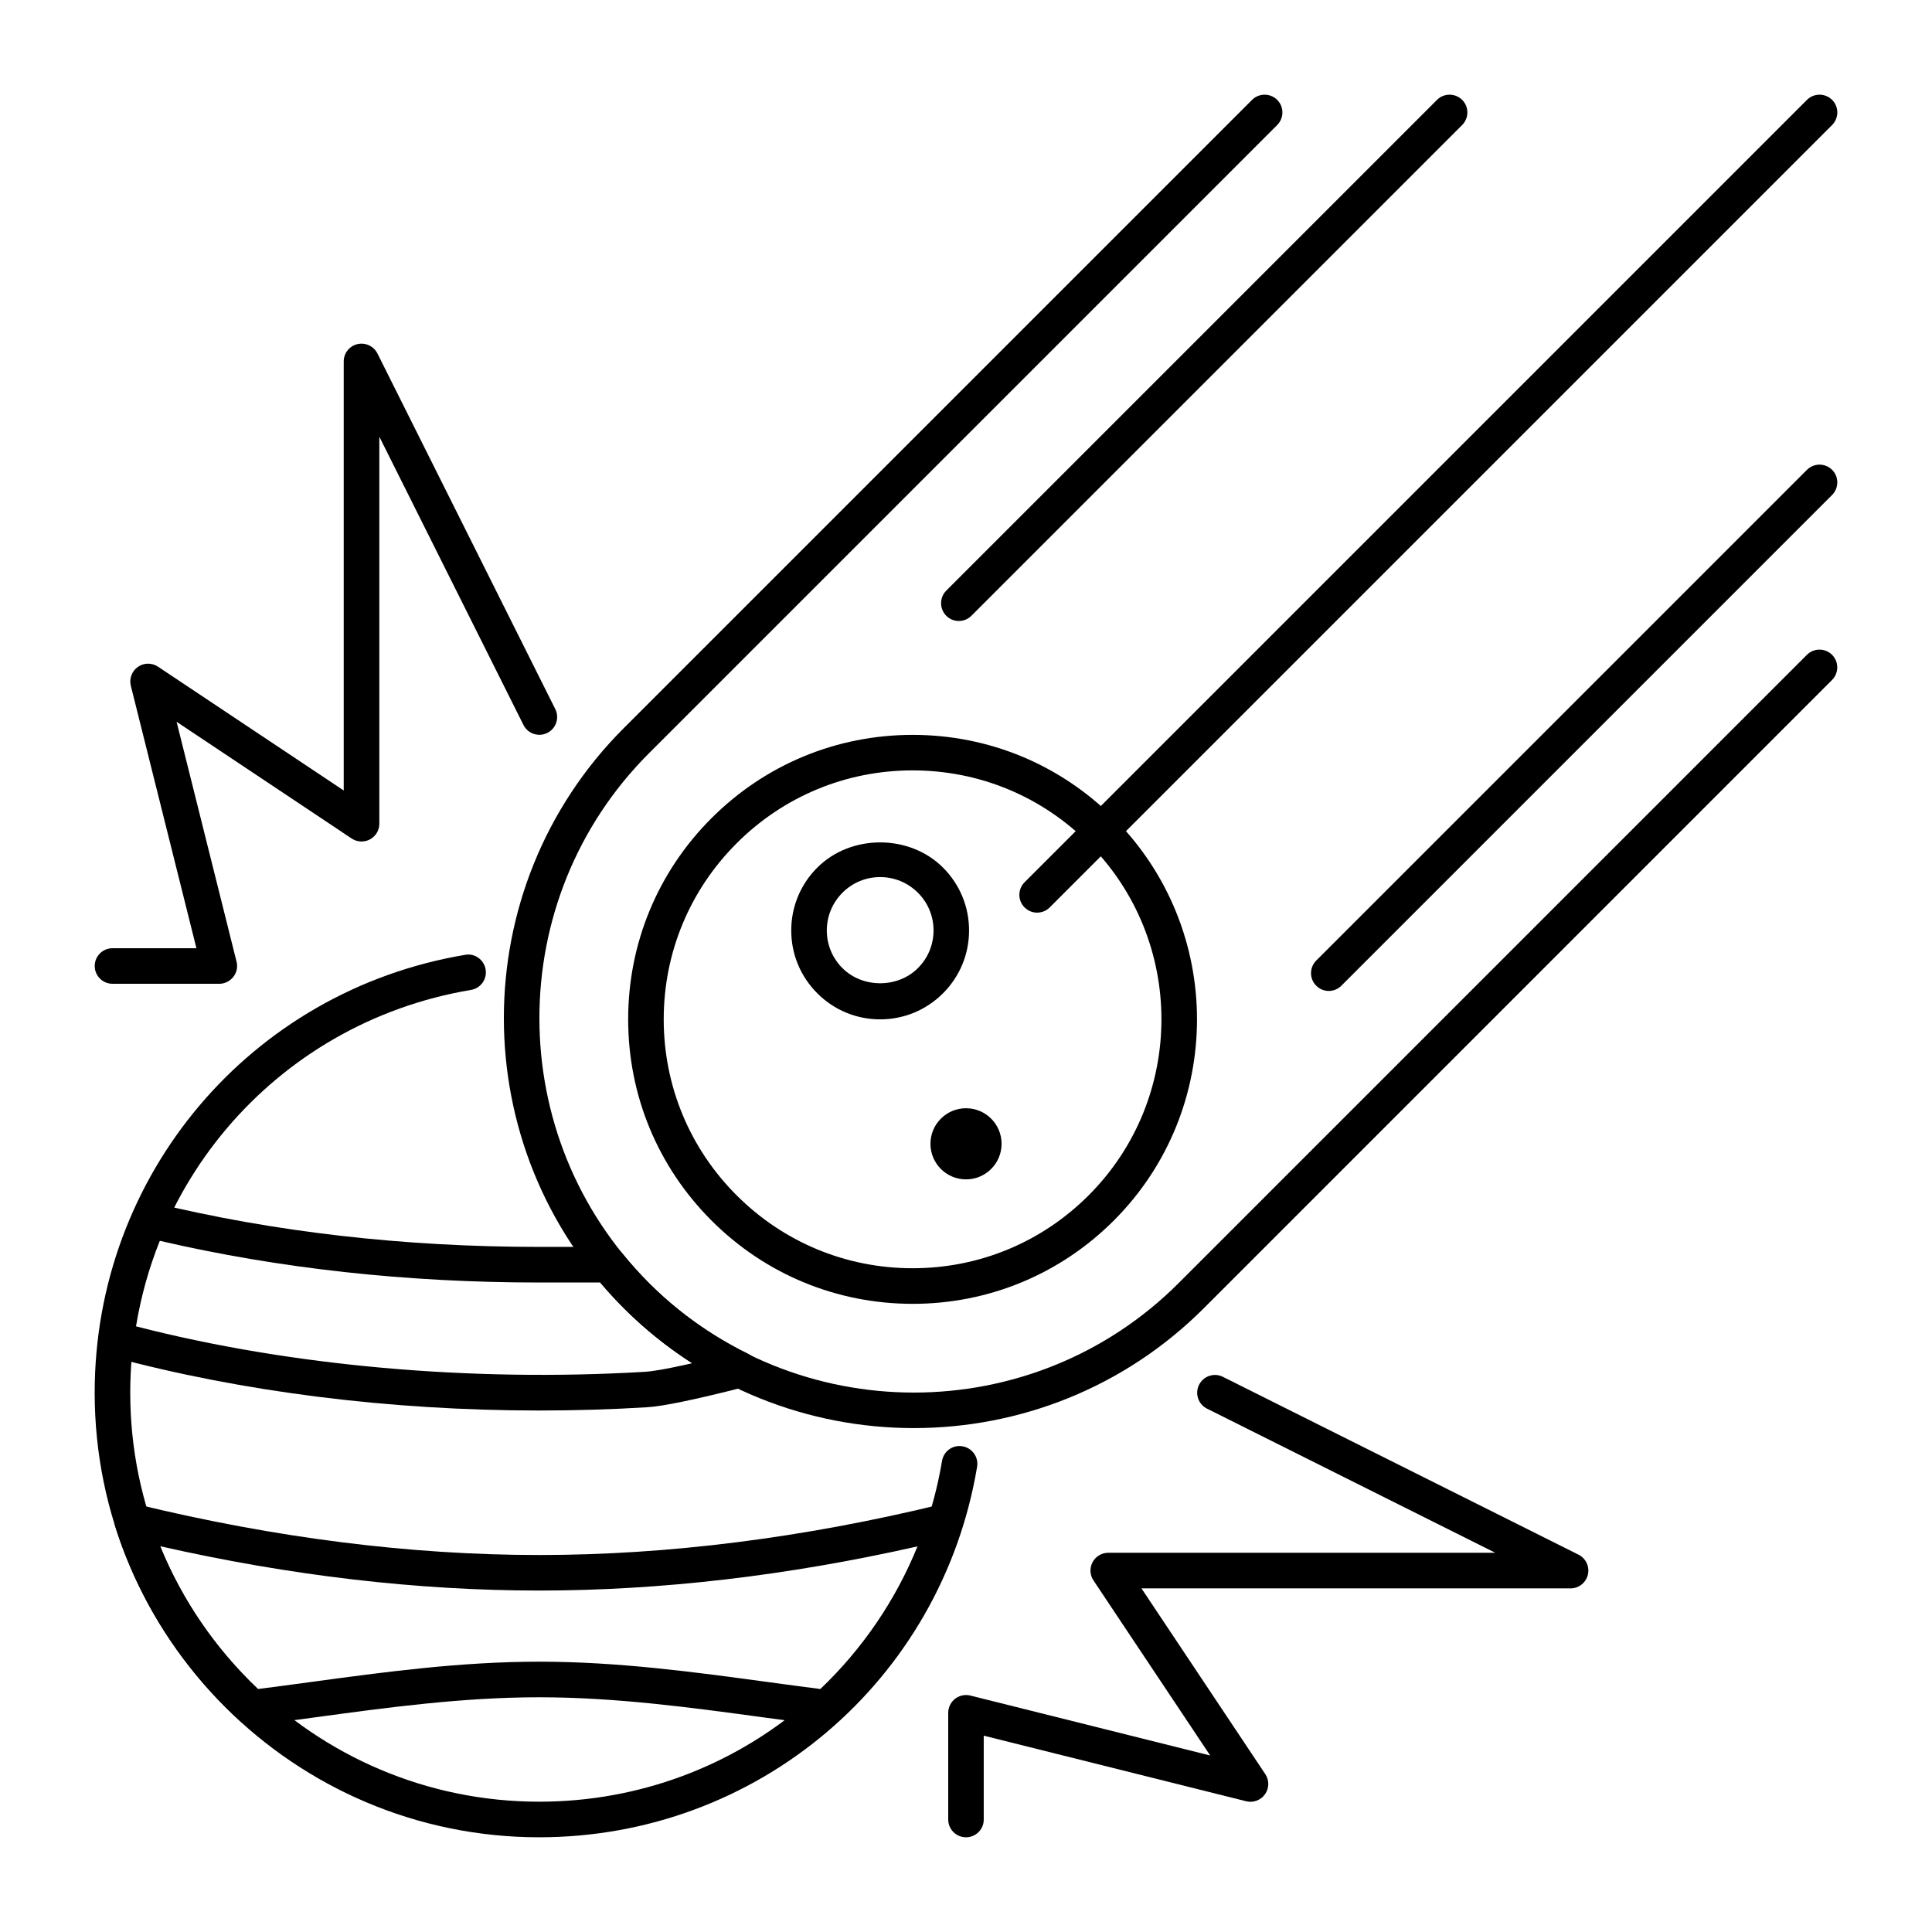 <?xml version="1.0" encoding="UTF-8"?>
<!-- Uploaded to: ICON Repo, www.svgrepo.com, Generator: ICON Repo Mixer Tools -->
<svg fill="#000000" width="800px" height="800px" version="1.1" viewBox="144 144 512 512" xmlns="http://www.w3.org/2000/svg">
 <g>
  <path d="m286.9 517.8c-39.602 0-78.793-4.934-113.35-14.266-2.266-0.609-3.738-2.801-3.441-5.133 1.426-11.441 4.504-22.547 9.152-33.012 0.934-2.078 3.203-3.203 5.414-2.664 31.93 7.777 66.324 11.715 102.21 11.715h18.391c1.418 0 2.769 0.641 3.664 1.742 2.184 2.699 4.523 5.312 7.023 7.828 7.59 7.59 16.449 13.906 26.324 18.766 1.762 0.871 2.801 2.762 2.602 4.711-0.199 1.961-1.605 3.59-3.516 4.074-13.152 3.359-21.883 5.164-25.977 5.375-9.363 0.582-18.98 0.863-28.5 0.863zm-106.86-22.305c40.996 10.547 88.809 14.777 134.85 12.051 1.426-0.074 4.777-0.504 12.605-2.289-6.613-4.207-12.699-9.09-18.191-14.578-2.203-2.203-4.273-4.473-6.234-6.801h-16.176c-35.184 0-68.992-3.715-100.54-11.051-2.922 7.281-5.031 14.883-6.312 22.668z"/>
  <path d="m286.9 630.9c-64.961 0-117.81-52.848-117.81-117.81 0-57.707 41.293-106.52 98.18-116.05 2.551-0.484 4.996 1.301 5.426 3.871 0.43 2.562-1.301 4.996-3.871 5.426-52.332 8.773-90.309 53.676-90.309 106.75 0 59.766 48.617 108.38 108.38 108.38 53.078 0 97.98-37.984 106.75-90.309 0.43-2.57 2.844-4.336 5.426-3.871 2.57 0.43 4.305 2.867 3.871 5.426-9.535 56.891-58.352 98.184-116.05 98.184z"/>
  <path d="m386.18 522.46c-27.836 0-55.672-10.59-76.863-31.781-42.383-42.383-42.383-111.35 0-153.73l166.49-166.48c1.836-1.836 4.816-1.836 6.664 0 1.848 1.836 1.836 4.816 0 6.664l-166.49 166.49c-38.711 38.711-38.711 101.69 0 140.39 38.711 38.711 101.7 38.711 140.39 0l166.48-166.48c1.836-1.836 4.816-1.836 6.664 0 1.836 1.836 1.836 4.816 0 6.664l-166.47 166.48c-21.191 21.191-49.027 31.781-76.863 31.781z"/>
  <path d="m385.86 489.53c-20.141 0-39.078-7.84-53.309-22.082-14.242-14.242-22.082-33.18-22.082-53.309 0-20.133 7.84-39.078 22.082-53.309 14.242-14.242 33.18-22.082 53.309-22.082 20.133 0 39.078 7.84 53.309 22.082 29.398 29.398 29.398 77.23 0 106.63-14.23 14.227-33.164 22.07-53.309 22.07zm0-141.37c-17.621 0-34.188 6.863-46.645 19.324-12.457 12.457-19.324 29.031-19.324 46.645 0 17.613 6.863 34.188 19.324 46.645 12.457 12.457 29.031 19.324 46.645 19.324s34.188-6.863 46.645-19.324c25.715-25.727 25.715-67.574 0-93.301-12.457-12.449-29.02-19.312-46.645-19.312z"/>
  <path d="m377.25 414.14c-6.297 0-12.219-2.457-16.656-6.906-4.449-4.449-6.906-10.359-6.906-16.656s2.457-12.219 6.906-16.656c8.891-8.902 24.426-8.902 33.312 0 4.449 4.449 6.906 10.359 6.906 16.656s-2.457 12.207-6.906 16.656c-4.449 4.449-10.359 6.906-16.656 6.906zm0-37.703c-3.777 0-7.328 1.469-9.992 4.144-2.664 2.676-4.144 6.215-4.144 9.992 0 3.777 1.469 7.328 4.144 9.992 5.344 5.344 14.652 5.344 19.996 0 2.664-2.664 4.144-6.215 4.144-9.992 0-3.777-1.469-7.328-4.144-9.992-2.68-2.672-6.227-4.144-10.004-4.144z"/>
  <path d="m496.14 406.61c-1.207 0-2.414-0.461-3.328-1.387-1.836-1.836-1.836-4.816 0-6.664l130.05-130.05c1.836-1.836 4.816-1.836 6.664 0 1.836 1.836 1.836 4.816 0 6.664l-130.05 130.05c-0.922 0.926-2.129 1.387-3.336 1.387z"/>
  <path d="m398.1 308.57c-1.207 0-2.414-0.461-3.328-1.387-1.836-1.836-1.836-4.816 0-6.664l130.05-130.05c1.836-1.836 4.816-1.836 6.664 0 1.848 1.836 1.836 4.816 0 6.664l-130.05 130.05c-0.922 0.926-2.129 1.387-3.336 1.387z"/>
  <path d="m409.43 447.12c0 5.207-4.223 9.426-9.426 9.426-5.207 0-9.426-4.219-9.426-9.426 0-5.203 4.219-9.426 9.426-9.426 5.203 0 9.426 4.223 9.426 9.426"/>
  <path d="m418.85 385.86c-1.207 0-2.414-0.461-3.328-1.387-1.836-1.836-1.836-4.816 0-6.664l207.34-207.34c1.836-1.836 4.816-1.836 6.664 0 1.848 1.836 1.836 4.816 0 6.664l-207.35 207.35c-0.914 0.914-2.121 1.375-3.328 1.375z"/>
  <path d="m202.09 404.71h-28.277c-2.602 0-4.711-2.109-4.711-4.711s2.109-4.711 4.711-4.711h22.242l-17.383-69.547c-0.473-1.891 0.262-3.871 1.859-4.996 1.586-1.133 3.707-1.156 5.332-0.074l49.227 32.82v-113.71c0-2.184 1.5-4.082 3.633-4.586 2.098-0.492 4.324 0.523 5.301 2.477l47.129 94.242c1.164 2.332 0.219 5.152-2.109 6.32-2.332 1.156-5.152 0.219-6.32-2.109l-38.195-76.391v102.56c0 1.742-0.957 3.336-2.488 4.156-1.531 0.82-3.391 0.723-4.84-0.23l-46.402-30.941 15.891 63.574c0.355 1.406 0.043 2.898-0.859 4.039-0.926 1.152-2.289 1.824-3.738 1.824z"/>
  <path d="m400 630.9c-2.602 0-4.711-2.109-4.711-4.711v-28.277c0-1.449 0.672-2.824 1.816-3.715 1.156-0.891 2.656-1.207 4.039-0.859l63.574 15.891-30.941-46.402c-0.965-1.449-1.051-3.305-0.23-4.84 0.82-1.531 2.414-2.488 4.156-2.488h102.56l-76.391-38.195c-2.332-1.164-3.273-4-2.109-6.32 1.164-2.32 4-3.273 6.32-2.109l94.242 47.129c1.953 0.977 2.981 3.168 2.477 5.301-0.504 2.129-2.402 3.633-4.586 3.633l-113.72-0.004 32.82 49.227c1.082 1.617 1.051 3.738-0.074 5.332-1.125 1.586-3.106 2.332-4.996 1.859l-69.547-17.383v22.242c0.012 2.578-2.098 4.691-4.699 4.691z"/>
  <path d="m210.79 601.28c-1.164 0-2.297-0.43-3.18-1.227-15.43-14.074-26.859-31.867-33.043-51.43-0.516-1.625-0.117-3.402 1.051-4.641 1.164-1.238 2.898-1.742 4.555-1.363 36.684 8.941 72.59 13.477 106.72 13.477 34.059 0 69.895-4.523 106.49-13.426 1.637-0.398 3.391 0.117 4.555 1.363 1.164 1.238 1.562 3.012 1.051 4.641-6.215 19.648-17.57 37.418-32.82 51.379-1.02 0.922-2.352 1.344-3.769 1.195-5.301-0.66-10.645-1.387-16.039-2.121-19.281-2.625-39.223-5.332-59.469-5.332-20.227 0-40.148 2.699-59.406 5.32-5.426 0.734-10.801 1.457-16.133 2.129-0.188 0.016-0.375 0.035-0.566 0.035zm-24.34-47.516c5.773 14.18 14.621 27.109 25.938 37.84 4.578-0.578 9.195-1.207 13.844-1.836 19.574-2.656 39.82-5.406 60.676-5.406 20.875 0 41.145 2.75 60.742 5.414 4.617 0.629 9.203 1.25 13.75 1.828 11.188-10.652 19.965-23.562 25.746-37.797-34.387 7.766-68.066 11.703-100.24 11.703-32.242 0.008-65.996-3.938-100.46-11.746z"/>
 </g>
</svg>